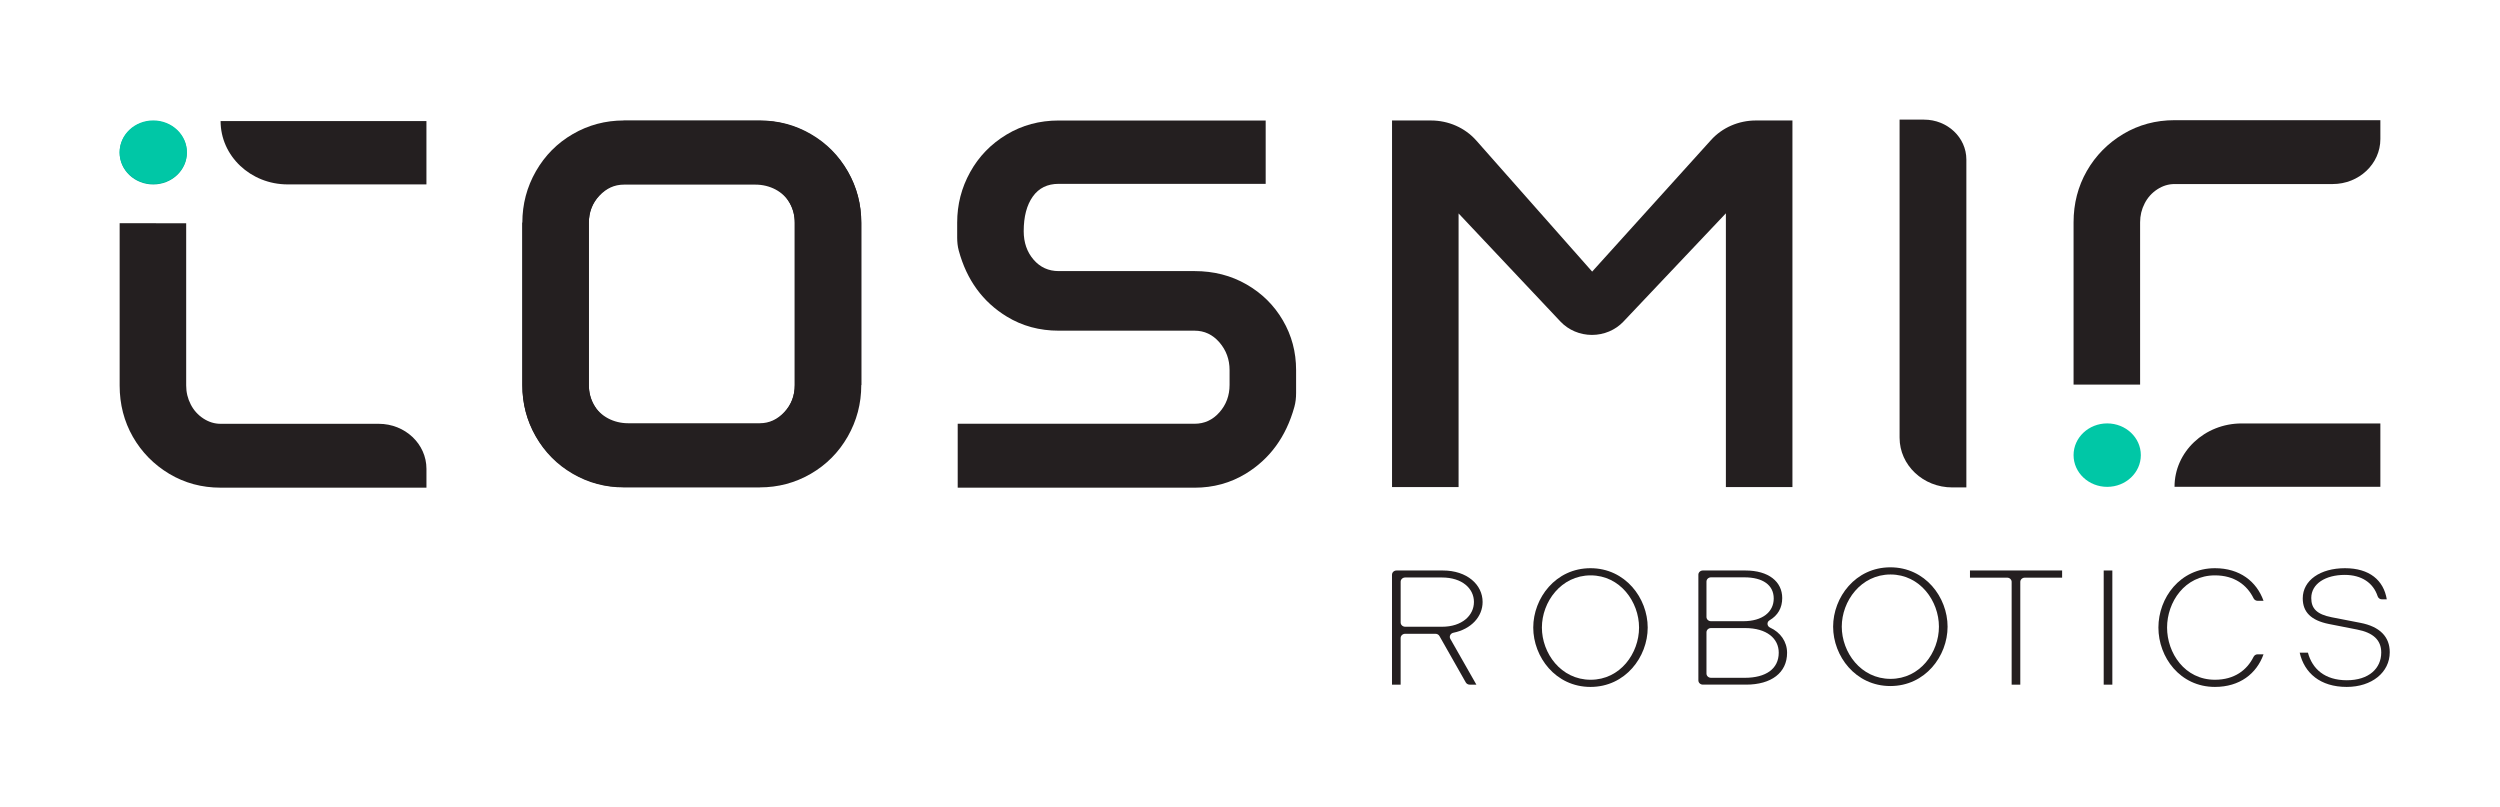 <?xml version="1.0" encoding="UTF-8"?>
<svg id="Layer_1" data-name="Layer 1" xmlns="http://www.w3.org/2000/svg" viewBox="0 0 1321.54 426.37">
  <defs>
    <style>
      .cls-1 {
        fill: #00ae97;
      }

      .cls-1, .cls-2, .cls-3 {
        stroke-width: 0px;
      }

      .cls-2 {
        fill: #00c7a6;
      }

      .cls-3 {
        fill: #241f20;
      }
    </style>
  </defs>
  <path class="cls-3" d="M98.42,118.01v85.78c0,3.57.8,6.9,2.4,9.99,1.58,3.09,3.81,5.58,6.7,7.46,2.89,1.88,5.92,2.79,9.1,2.79h83.59c13.93,0,25.22,10.65,25.22,23.79v9.97h-108.81c-9.95,0-18.97-2.45-27.12-7.3-8.15-4.9-14.56-11.4-19.24-19.55-4.66-8.17-7.01-17.21-7.01-27.16v-85.78M225.42,97.48h-73.33c-19.6,0-35.48-14.99-35.48-33.48h0s108.81,0,108.81,0"/>
  <ellipse class="cls-1" cx="81.01" cy="80.74" rx="17.78" ry="16.77"/>
  <path class="cls-3" d="M1096.12,203.32v-85.78c0-9.95,2.35-18.99,7.01-27.16,4.68-8.15,11.09-14.65,19.24-19.55,8.15-4.85,17.18-7.3,27.12-7.3h108.81v9.97c0,13.14-11.29,23.79-25.22,23.79h-83.59c-3.18,0-6.21.92-9.1,2.79-2.89,1.88-5.12,4.37-6.7,7.46-1.6,3.09-2.4,6.42-2.4,9.99v85.78M1258.3,257.32h-108.81c0-18.49,15.89-33.48,35.48-33.48h73.33"/>
  <ellipse class="cls-2" cx="1113.9" cy="240.59" rx="17.78" ry="16.77"/>
  <path class="cls-3" d="M401.64,257.48h-71.86c-9.73,0-18.78-2.49-27.12-7.44-8.35-4.99-14.85-11.54-19.53-19.71-4.66-8.15-7.01-17.1-7.01-26.86v-85.78c0-9.75,2.4-18.8,7.16-27.15,4.78-8.34,11.28-14.9,19.53-19.68,8.25-4.78,17.25-7.18,26.98-7.18h71.86c9.73,0,18.73,2.39,26.98,7.18,8.25,4.78,14.75,11.34,19.53,19.68,4.76,8.34,7.13,17.4,7.13,27.15v85.78M414.6,217.82c3.69-3.94,5.53-8.71,5.53-14.34v-85.78c0-3.75-.85-7.18-2.55-10.27-1.7-3.1-3.98-5.58-6.87-7.46-2.86-1.87-5.9-2.8-9.07-2.8h-71.86c-4.97,0-9.29,2.01-12.96,6.04-3.69,4.04-5.53,8.86-5.53,14.49v85.78c0,3.75.85,7.18,2.55,10.27.03.05.06.1.08.15,3.42,6.24,10.6,9.83,18.05,9.83h69.67c4.95,0,9.27-1.97,12.96-5.91Z"/>
  <path class="cls-3" d="M329.76,63.84h71.86c9.73,0,18.78,2.49,27.12,7.44,8.35,4.99,14.85,11.54,19.53,19.71,4.66,8.15,7.01,17.1,7.01,26.86v85.78c0,9.75-2.4,18.8-7.16,27.15-4.78,8.34-11.28,14.9-19.53,19.68-8.25,4.78-17.25,7.18-26.98,7.18h-71.86c-9.73,0-18.73-2.39-26.98-7.18-8.25-4.78-14.75-11.34-19.53-19.68-4.76-8.34-7.13-17.4-7.13-27.15v-85.78M316.8,103.51c-3.69,3.94-5.53,8.71-5.53,14.34v85.78c0,3.75.85,7.18,2.55,10.27,1.7,3.1,3.98,5.58,6.87,7.46,2.86,1.87,5.9,2.8,9.07,2.8h71.86c4.97,0,9.29-2.01,12.96-6.04,3.69-4.04,5.53-8.86,5.53-14.49v-85.78c0-3.75-.85-7.18-2.55-10.27-.03-.05-.06-.1-.08-.15-3.42-6.24-10.6-9.83-18.05-9.83h-69.67c-4.95,0-9.27,1.97-12.96,5.91Z"/>
  <path class="cls-3" d="M506.27,224h125.21c5.17,0,9.56-1.99,13.13-6.04,3.57-4.03,5.36-8.85,5.36-14.48v-7.87c0-5.62-1.8-10.49-5.36-14.63-3.57-4.12-7.96-6.18-13.13-6.18h-71.84c-10.14,0-19.29-2.48-27.44-7.46-12.7-7.74-21.17-19.35-25.38-34.86-.61-2.24-.84-4.57-.84-6.89v-7.89c0-9.57,2.28-18.47,6.87-26.72,4.56-8.25,10.97-14.86,19.21-19.83,8.25-4.97,17.44-7.45,27.58-7.45h109.42s0,33.48,0,33.48h-109.42c-5.97,0-10.53,2.24-13.71,6.75-3.18,4.5-4.78,10.59-4.78,18.28,0,6,1.75,11.02,5.22,15.05,3.47,4.03,7.91,6.04,13.27,6.04h71.84c10.14,0,19.29,2.35,27.44,7.04,8.15,4.68,14.56,11.01,19.21,18.98,4.68,7.98,7.01,16.74,7.01,26.3v12.13c0,2.48-.25,4.97-.92,7.37-4.41,15.85-13.03,27.5-25.6,35.22-8.15,4.97-17.2,7.46-27.15,7.46h-125.21v-33.78Z"/>
  <path class="cls-3" d="M735.84,63.69h20.62c9.23,0,17.98,3.87,23.89,10.55l63.81,72.19c1.83,2.07.23,5.2-2.62,5.15h0c-2.81-.05-4.28-3.16-2.46-5.17l65.42-72.41c5.91-6.54,14.56-10.31,23.67-10.31h19.34v193.79s-35.18,0-35.18,0V101.38s8.64,2.25,8.64,2.25l-62.82,66.39c-4.22,4.46-10.27,7.02-16.61,7.02h0c-6.36,0-12.41-2.57-16.64-7.05l-62.53-66.36,8.66-2.25v156.1s-35.18,0-35.18,0V63.69Z"/>
  <ellipse class="cls-2" cx="81.01" cy="80.43" rx="17.78" ry="16.77"/>
  <path class="cls-3" d="M735.84,303.81c0-1.24,1.06-2.24,2.38-2.24h24.49c12.8,0,21.02,7.5,21.02,16.64,0,7.77-6.02,14.36-15.44,16.27-1.55.32-2.37,1.92-1.62,3.24l13.77,24.2h-3.51c-.88,0-1.68-.46-2.1-1.18l-13.92-24.53c-.41-.73-1.22-1.18-2.1-1.18h-16.03c-1.31,0-2.38,1-2.38,2.24v24.66h-4.57v-58.11ZM762.25,331.31c10.69,0,16.9-6.04,16.9-13.11s-6.21-12.93-16.9-12.93h-19.46c-1.31,0-2.38,1-2.38,2.24v21.55c0,1.24,1.06,2.24,2.38,2.24h19.46Z"/>
  <path class="cls-3" d="M810.5,331.74c0-15.52,11.8-31.38,30.25-31.38s30.25,15.87,30.25,31.38-11.8,31.38-30.25,31.38-30.25-15.87-30.25-31.38ZM866.43,331.74c0-13.54-9.96-27.59-25.59-27.59s-25.77,14.05-25.77,27.59,10.05,27.59,25.77,27.59,25.59-14.05,25.59-27.59Z"/>
  <path class="cls-3" d="M897.78,303.81c0-1.24,1.06-2.24,2.38-2.24h22.48c12.34,0,19.47,5.95,19.47,14.57,0,5.18-2.3,9.2-6.7,11.76-1.56.91-1.39,3.1.26,3.85,5.5,2.52,9.01,7.42,9.01,13.35,0,10.52-8.32,16.81-21.66,16.81h-22.85c-1.31,0-2.38-1-2.38-2.24v-55.87ZM921.54,328.38c10.14,0,16.08-4.92,16.08-11.99s-5.66-11.2-15.53-11.2h-17.64c-1.31,0-2.38,1-2.38,2.24v18.71c0,1.24,1.06,2.24,2.38,2.24h17.09ZM922.27,358.3c11.24,0,18-4.74,18-13.28,0-7.5-6.3-13.02-17.81-13.02h-18.01c-1.31,0-2.38,1-2.38,2.24v21.81c0,1.24,1.06,2.24,2.38,2.24h17.82Z"/>
  <path class="cls-3" d="M969.02,331.27c0-15.52,11.8-31.38,30.25-31.38s30.25,15.87,30.25,31.38-11.8,31.38-30.25,31.38-30.25-15.87-30.25-31.38ZM1024.95,331.27c0-13.54-9.96-27.59-25.59-27.59s-25.77,14.05-25.77,27.59,10.05,27.59,25.77,27.59,25.59-14.05,25.59-27.59Z"/>
  <path class="cls-3" d="M1063.39,307.6c0-1.24-1.06-2.24-2.38-2.24h-19.65v-3.79h48.71v3.79h-19.73c-1.31,0-2.38,1-2.38,2.24v54.32h-4.57v-54.32Z"/>
  <path class="cls-3" d="M1112.05,301.57h4.57v60.35h-4.57v-60.35Z"/>
  <path class="cls-3" d="M1140.97,331.74c0-15.69,11.43-31.38,29.89-31.38,13.07,0,22.02,6.98,25.68,17.24h-3.12c-.94,0-1.76-.54-2.15-1.34-3.49-7.07-10.16-12.11-20.41-12.11-15.99,0-25.31,14.14-25.31,27.59s9.32,27.59,25.31,27.59c10.24,0,16.91-5.05,20.41-12.11.4-.8,1.22-1.34,2.15-1.34h3.12c-3.66,10.26-12.61,17.24-25.68,17.24-18.46,0-29.89-15.69-29.89-31.38Z"/>
  <path class="cls-3" d="M1215.63,345.02h4.38c2.29,8.54,8.87,14.57,20.56,14.57s18.19-6.29,18.19-14.65c0-6.55-4.21-10.52-12.8-12.16l-14.89-2.93c-9.41-1.9-13.8-6.3-13.8-13.54,0-9.57,9.32-15.95,22.3-15.95s20.47,6.38,22.12,16.47h-2.56c-1.08,0-1.97-.7-2.28-1.67-2.3-7.03-8.45-11.26-17.36-11.26-10.14,0-17.72,4.65-17.72,12.24,0,5.52,2.92,8.62,10.88,10.17l15.07,2.93c10.33,1.98,15.54,7.42,15.54,15.52,0,10.69-9.5,18.36-22.75,18.36-13.98,0-22.39-7.33-24.86-18.11Z"/>
  <path class="cls-3" d="M1004.16,63.24h12.93c12.35,0,22.36,9.45,22.36,21.1v173.32h-7.45c-15.38,0-27.85-11.76-27.85-26.27V63.24Z"/>
</svg>
